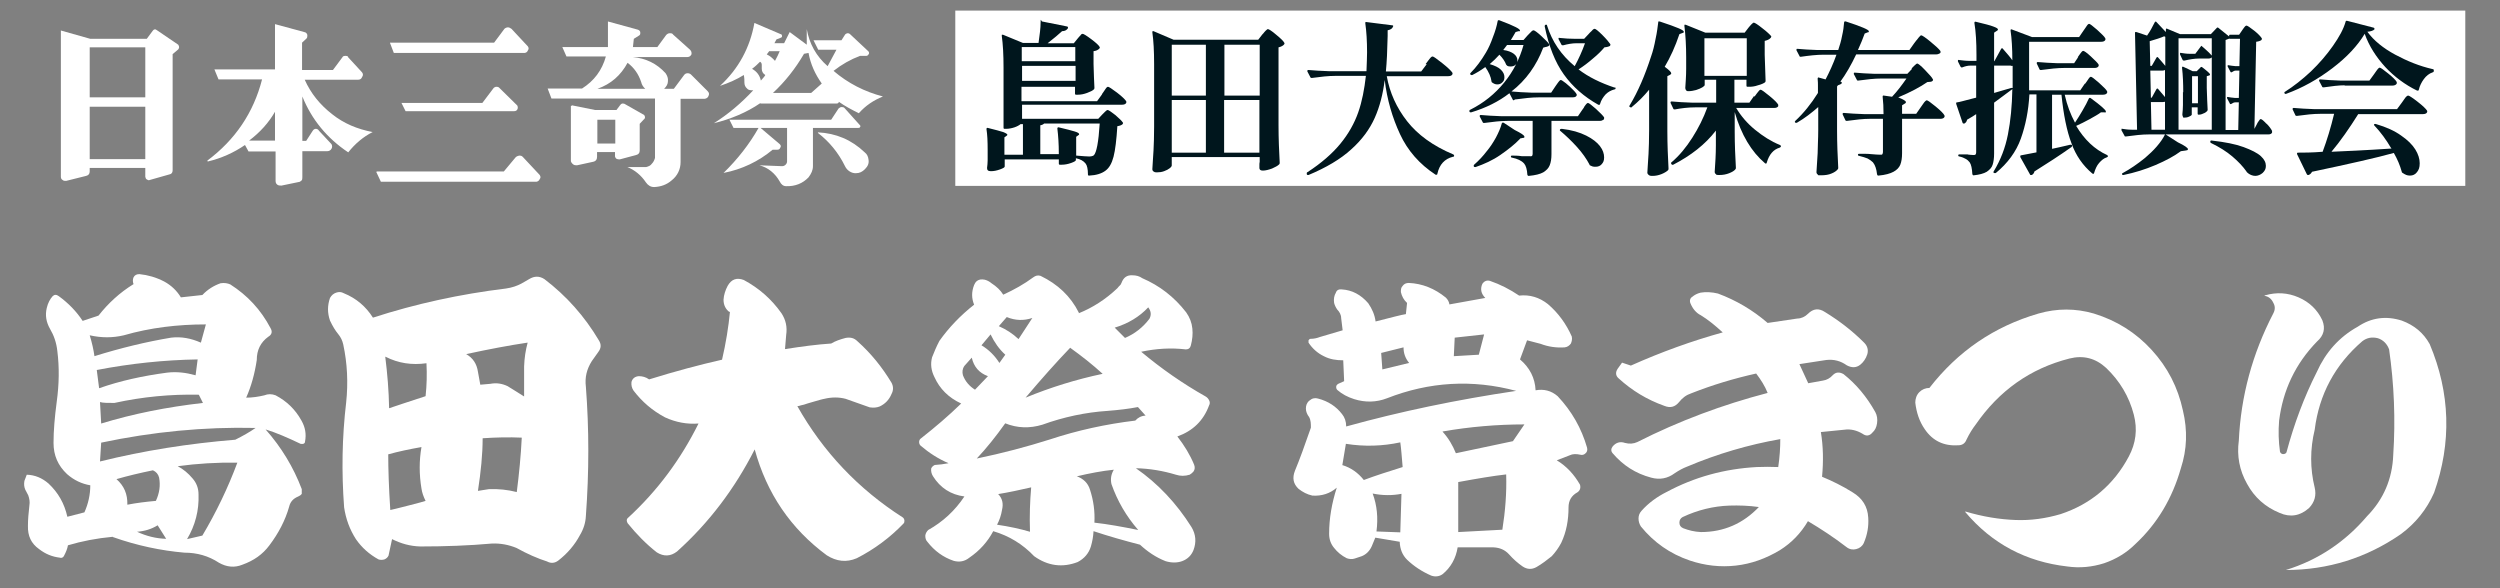 <?xml version="1.0" encoding="UTF-8"?>
<svg id="_レイヤー_1" data-name=" レイヤー 1" xmlns="http://www.w3.org/2000/svg" version="1.1" viewBox="0 0 850 200">
  <rect x="0" y="0" width="850" height="200" fill="#808080" stroke="none"/>
  <defs>
    <style>
      .cls-1 {
        isolation: isolate;
      }

      .cls-2 {
        fill: #00161d;
      }

      .cls-2, .cls-3 {
        stroke-width: 0px;
      }

      .cls-3 {
        fill: #fff;
      }
    </style>
  </defs>
  <g>
    <g class="cls-1">
      <path class="cls-3" d="M457,129.4l-.3-6.9c-2.3,0-4.5-.3-6.6-1.4-2.1-1-3.9-2.6-5.2-4.6v-.8c.2-.3.4-.5.7-.5,1.3,0,2.3-.3,3.1-.6l7.8-2.3-.5-4.1c0-1.2-.6-2.2-1.3-2.9-.5-.7-.9-1.5-1.1-2.3-.2-1.3,0-2.5.6-3.5.3-.9,1-1.2,2-1.1,3.5.2,6.5,1.8,9,4.7,1.3,1.9,2.2,3.9,2.5,6.2,5.5-1.4,8.9-2.3,10.3-2.5l.4-3.8c-1.1-1-1.8-2.3-2.1-3.7,0-.8,0-1.5.6-2.1.5-.7,1.2-1,2.1-1,4.6.2,8.8,1.9,12.6,5,.7.7,1.1,1.5,1.2,2.3l12.2-2.2c-1.4-1.4-1.8-3-1-4.8.7-1,1.6-1.3,2.6-1,3.5,1.2,6.8,2.9,9.9,5,3.6-.4,6.9.6,9.8,2.9,3.5,3,6.2,6.7,8.1,11,.2.9,0,1.7-.3,2.4-.5.7-1.2,1.2-2.1,1.3-2.8.2-5.6-.2-8.2-1.2l-4.6-1.2-2.4,6.5c3.3,2.8,5.1,6.3,5.3,10.5,2.8-.5,5.3.1,7.5,2,4.8,5.1,8.1,10.9,10,17.5.2.8,0,1.5-.5,1.9-.5.5-1.1.7-1.8.5-1.4-.3-2.6-.3-3.6.2l-4.4,1.7c3.3,2,5.9,4.8,7.9,8.3.3,1.1,0,2-.9,2.6-2,1.1-3,2.8-3,5.1,0,4.3-.7,8.3-2.5,12.1-.9,1.7-2,3.2-3.2,4.5-1.6,1.3-3.3,2.6-5.2,3.7-1.6.9-3.2.8-4.7-.2-1.6-1.1-3.2-2.5-4.7-4.2-1.3-1.4-3-2.2-5.2-2.3h-12.2c-.6,3.7-2.3,6.8-5.1,9.1-1.1.8-2.5,1-3.9.5-3.2-1.4-5.9-3.2-8.2-5.4-1.6-1.6-2.4-3.6-2.5-6.1l-8.3-1.4-1.2,2.9c-.7,1.6-1.9,2.8-3.4,3.4l-2.4.8c-.9.3-1.8.2-2.7-.1-1.8-.9-3.2-2.1-4.3-3.5-1.1-1.3-1.7-2.9-1.7-4.8,0-5.2.9-10.4,2.6-15.7-2.3,2-5.1,2.9-8.3,2.7-1.8-.4-3.3-1.2-4.7-2.3-1.8-1.7-2.2-3.7-1.2-6.2,1.5-3.6,3.3-8.5,5.4-14.6,0-1.3,0-2.5-.6-3.6-.7-.9-1.1-1.9-1.1-2.9s.3-2,1.2-2.7c.9-.8,1.9-1,2.9-.7,3.5.9,6.2,2.7,8.2,5.3.9,1.1,1.4,2.5,1.4,4.2,18.4-5.1,37.6-9.1,57.8-12.1-14.9-4-29.6-3.1-43.9,2.5-3.6,1.4-7.4,1.5-11.2.3-2.2-.7-4.1-1.7-5.7-3.1-.3-.3-.4-.6-.4-1.1s.4-.8.7-1l2-.9v-.2h0ZM456.3,158.1c3,.9,5.4,2.6,7.4,5.1,4-1.5,8.4-2.9,13.2-4.4-.3-3.5-.5-6.3-.8-8.4-6,1.3-12.2,1.5-18.5.5l-1.2,7.2h-.1ZM476.1,181l.4-13.1c-3.1.6-6.4.6-9.8-.1,1.5,4,1.9,8.3,1.3,12.9l8.1.3h0ZM470,125.6l9.1-2.2c-1.3-1.6-1.9-3.3-1.9-5.3l-7.6,1.9.4,5.6ZM490.5,146.8c2,2.2,3.4,4.6,4.5,7.3l19.4-4.1,3.9-5.7c-9.3,0-18.6.8-27.8,2.4h0ZM494.3,121.1l8.5-.5,1.8-6.9-10,1.1-.3,6.3ZM510.8,180.1c1-6.3,1.5-12.6,1.3-18.8-4.4.5-9.8,1.4-16.3,2.6v17l15-.8Z"/>
      <path class="cls-3" d="M585.7,113c-2.6-2.4-5.1-4.4-7.4-5.8-1.6-.8-2.8-2.2-3.6-4.2-.3-.9,0-1.7.7-2.1.7-.6,1.6-1.1,2.8-1.4,1.8-.3,3.8-.2,5.9.3,6.2,2.3,11.8,5.6,16.9,10l10.1-1.5c1.3,0,2.6-.6,3.6-1.6,1.8-1.8,3.7-2,5.8-.6,4.9,3,9.3,6.4,13.3,10.4,1.1,1.1,1.5,2.4,1.1,3.9-.5,1.6-1.4,2.8-2.4,3.6-1.4,1.1-2.9,1.1-4.6.2-2.1-1.5-4.4-2.1-7-1.8l-9.1,1.4,3,6.5,5-.9c1.3-.2,2.4-.8,3.4-1.9,1-1,2.2-1.1,3.6-.3,4.3,3.4,7.9,7.7,10.8,12.9.6,1.1.8,2.4.6,3.8-.2,1.4-.7,2.4-1.6,3.2-.9,1.1-2.1,1.3-3.3.4-2-1.2-4.1-1.7-6.2-1.4l-8,.8c.8,4.9.9,9.9.4,15.2,3.4,1.4,6.9,3.1,10.4,5.3,3.3,2,5.1,4.8,5.3,8.6.2,2.9-.3,5.8-1.5,8.6-.5,1.1-1.4,1.8-2.6,2.1-1.1.3-2.3.1-3.3-.7-4.3-3.3-8.7-6.2-13.1-8.8-2.4,4.1-5.6,7.4-9.6,9.9-4.7,2.8-9.6,4.6-14.9,5.2-5.3.6-10.5,0-15.6-1.7-6.8-2.3-12.3-6.2-16.7-11.6-.5-.8-.8-1.7-.8-2.7s.3-1.8,1-2.6c2.4-2.7,5.3-4.8,8.5-6.4,9.5-5.1,19.7-7.9,30.7-8.5,2.4-.1,4.9-.1,7.3,0,.5-3.4.7-6.5.7-9.5-10.8,1.9-21.4,5-31.8,9.4-1.3.5-2.6,1.2-4.1,2.2-2.4,1.8-5.1,2.3-8,1.5-5.3-1.4-9.6-4.2-13.1-8.3-.6-.7-.6-1.5,0-2.3,1.1-1.3,2.5-1.8,4.2-1.2,1.5.4,2.9.3,4.2-.3,14.2-7.2,29-12.7,44.3-16.7-.9-2.3-2.3-4.5-3.9-6.6-7.6,1.7-14.9,3.9-22,6.7-1.8.6-3.1,1.6-4.2,3-1.4,1.7-3,2.1-5,1.3-5.9-2.1-11-5.2-15.5-9.3-1.1-.9-1.2-2.1-.4-3.3l1.5-2.1,3,1c10.3-4.6,20.8-8.4,31.3-11.3h-.1ZM598.1,172.4c-3.5-.5-6.9-.6-10.1-.5-5.5.2-10.8,1.5-15.9,3.9-.7.4-1.1,1-1.1,1.9s.4,1.5,1.3,1.9c1.8.7,3.8,1.2,6,1.3,7.8,0,14.4-2.9,19.8-8.6h0Z"/>
      <path class="cls-3" d="M668.2,173.9c6,1.8,11.7,2.7,17.1,2.9,5.1.2,10.2-.5,15.3-2,10.3-3.4,18.1-10,23.2-19.6,2.4-4.5,3-9.2,1.7-14.2-1.6-6.2-4.8-11.5-9.4-15.9-3.6-3.3-7.7-4.4-12.5-3.2-13.3,3.4-23.9,10.9-31.9,22.5-1,1.3-2.1,3-3.1,5.1-.5,1.3-1.5,1.9-2.8,1.9-4.9.3-8.7-1.5-11.4-5.5-1.8-2.6-2.8-5.6-3.2-9,0-1.3.4-2.6,1.4-3.6.9-.9,2.1-1.4,3.4-1.4,9.7-12.5,22-20.9,37.1-25.3,6.3-1.8,12.6-1.8,18.8,0,7.8,2.4,14.3,6.5,19.7,12.4s8.9,12.7,10.6,20.6c1.6,6.7,1.4,13.2-.7,19.6-2.9,10.2-8,18.8-15.4,25.7-3,3-6.6,5.2-10.7,6.6-4.1,1.3-8.3,1.7-12.5,1.1-14-1.6-25.6-7.7-34.7-18.5v-.2h0Z"/>
    </g>
    <g class="cls-1">
      <path class="cls-3" d="M770.2,100.4c3.8-1.1,7.6-.9,11.3.7s6.4,4.2,8.1,7.8c1.1,2.8.5,5.2-1.8,7.2-7.4,7.6-11.6,16.6-12.9,26.9-.3,3.6-.2,7.1.3,10.6.2.5.5.7,1,.8.6,0,1-.2,1.2-.6,2.6-9.7,6-18.8,10.3-27.3,3-6.7,7.6-11.9,13.9-15.4,4.6-3.1,9.6-3.8,15-2.1,4.3,1.6,7.4,4.2,9.5,8,7,16.6,7.5,33.5,1.5,50.5-2.5,5.7-6.3,10.4-11.3,14.1-11.7,8.1-24.8,12.2-39.1,12.2,11-3.4,20.2-9.6,27.6-18.3,5.6-5.7,8.6-12.7,8.9-20.8.8-12,.3-24-1.4-35.9-.7-1.9-2-3.2-3.8-3.8-2-.5-3.7-.2-5.3,1-9.3,8-14.7,18.1-16.2,30.1-1.6,6.6-1.6,13.2,0,19.7.6,2.6,0,4.9-1.9,6.9-3,2.7-6.4,3.3-10,1.7-4.9-2-8.6-5.3-11.1-9.9-2.6-4.6-3.5-9.5-2.8-14.7.7-15.1,4.6-29.5,11.7-43.2.7-1.3.7-2.5,0-3.7-.6-1.3-1.6-2.1-2.9-2.3v-.2h.2Z"/>
    </g>
  </g>
  <g class="cls-1">
    <path class="cls-3" d="M20.8,10.4l9.9,2.8h19.2l2-2.7c.4-.6.9-.7,1.5-.2l7.2,4.9c.4.6.4,1.1,0,1.6l-1.9,1.6v39.5c0,.8-.4,1.3-1.1,1.4l-6.7,1.9c-.3.2-.7,0-1-.2s-.4-.4-.5-.9v-3h-18.9v1.2c0,.8-.4,1.3-1.2,1.5l-6.8,1.7c-.5,0-.9,0-1.2-.3-.4-.2-.6-.6-.6-1.1,0,0,0-49.8,0-49.8ZM30.5,16.1v17h18.9v-17h-18.9ZM30.5,36.3v17.8h18.9v-17.8s-18.9,0-18.9,0Z"/>
    <path class="cls-3" d="M70.5,54.6c9.5-7.1,15.7-16.3,18.6-27.6h-14.8l-1.4-3.4h20.6v-15.4l10.3,2.8c.4.2.6.5.7.9,0,.5,0,.9-.3,1.2l-1.5,1.4v9.3h10.5l3.2-4.3c.2-.4.5-.5,1-.5s.9,0,1,.5l4.7,5.1c.4.5.4,1.1,0,1.6-.2.6-.7.9-1.3.9h-18.2c2.1,4.7,5.2,8.5,9.3,11.7,4,3.2,8.6,5.1,13.8,6.1-3.2,1.6-6,4-8.3,6.9-7.2-4.8-12.4-11.1-15.6-19v15.1h1.3l2.2-3.4c.3-.5.7-.7,1.1-.7s.8.2,1.1.7l4.2,4.5c.3.5.3,1.1,0,1.6s-.8.8-1.4.8h-8.5v8.8c0,.5,0,.9-.3,1.2s-.7.5-1,.5l-5.8,1.2c-.5,0-1,0-1.4-.3s-.6-.7-.6-1.3v-10h-9.2l-1.2-2.2c-3.8,2.6-8,4.5-12.6,5.6h-.3.2ZM84.7,47.8h8.8v-9.8c-2.2,3.8-5.1,7-8.8,9.8Z"/>
    <path class="cls-3" d="M128.2,58.3h43.1l4-4.8c.3-.3.7-.5,1.2-.6.4,0,.8,0,1.2.4l5.8,6.2c.3.5.4.9,0,1.4-.2.5-.6.8-1.1.9h-52.9l-1.6-3.4s.2,0,.2,0ZM132.6,14.5h35.4l3.5-4.7c.3-.3.8-.5,1.2-.5s.8.2,1.2.5l5.6,6c.3.5.3.9,0,1.3-.2.5-.5.8-1.1.9h-44.5l-1.3-3.4h0ZM136.4,35h27.6l3.7-4.9c.2-.3.5-.5.9-.6.4,0,.8,0,1.1.3l6.2,6.1c.2.5.2.9,0,1.3-.2.4-.6.6-1.1.6h-36.9l-1.4-2.8h0Z"/>
    <path class="cls-3" d="M191.2,16h15.5V7.3l10.2,2.8c.5.2.8.5.8,1s0,.8-.6,1.1l-1.6,1-.3,2.8h8.3l3-4.1c.3-.3.7-.6,1.2-.6s.9,0,1.2.5l5.7,5.1c.5.5.6,1,.5,1.6-.3.6-.8.9-1.4.9h-18.6c4.5.4,8.2,2.2,11.2,5.5.6.9.9,1.7.8,2.7,0,1-.5,1.8-1.3,2.6h3.3l3.5-4.7c.3-.4.7-.6,1.2-.6s.9.2,1.2.5l5.6,5.6c.5.5.6,1,.3,1.6-.2.6-.7.9-1.3,1h-8.2v21.5c0,2.5-1.1,4.7-3,6.2-1.7,1.5-3.7,2.2-6,2.3-1.2,0-2.1-.6-2.8-1.6-1.6-2.4-3.8-4.2-6.3-5.2h6.4c.8-.2,1.5-.5,1.9-1.1.6-.6.9-1.3,1.1-2v-20.2h-35.2l-1.3-3.4h11.7c4.1-2.6,6.8-6.2,8.1-10.9h-13.4l-1.5-3.4h0ZM194.4,35.8l7.9,1.6h7.3l1.2-1.6c.2-.3.4-.5.8-.6.3,0,.6,0,.9.2l6.5,3.7c.2.2.3.5.3.8s-.2.6-.5.8l-1.3,1.4v9.1c0,.8-.4,1.3-1.2,1.5l-5.6,1.5c-.9,0-1.4-.2-1.6-1v-1.5h-6.1v1.6c0,.9-.4,1.5-1.3,1.7l-5.5,1.2c-.5,0-.9,0-1.3-.3-.4-.3-.7-.7-.8-1.1v-18.8h.3ZM213.4,21.3c-2.3,4.3-5.7,7.3-10.3,8.9h16.3c-.7-.6-1.2-1.4-1.4-2.3-.9-2.7-2.4-4.9-4.7-6.6h0ZM203.1,40.7v8.1h6.1v-8.1s-6.1,0-6.1,0Z"/>
    <path class="cls-3" d="M258.6,35c-4.8,3.3-10.2,5.5-15.9,6.9,4.8-3,9.3-6.8,13.4-11.2-.9,0-1.6,0-2.1-.6-.6-.5-.9-1.2-.9-2s0-1.6-.2-2.6c-2.4,1.5-5.1,2.7-8.1,3.7,6.3-5.8,10.2-13,11.7-21.4l8.9,3.8c.3,0,.5.3.5.7s-.3.5-.6.6l-1.3.5-.7,1.3h3.3l1.9-3.8,5.8,4.3v-5.3c.9,5,3.2,9.2,7.1,12.6l3-5.6h-6.2l-1.6-3.2h9.5l1.2-1.9c.2-.3.5-.4.8-.5.3,0,.5,0,.8.2l6.4,6c.2.3.3.7,0,1-.2.3-.4.5-.8.5h-2.1c-3.2,1.2-6.2,2.9-9,5.1,4.9,4.2,10.6,7.1,16.8,8.7-3.2,1.3-5.9,3.1-8.2,5.7-2.4-1.2-4.7-2.4-6.8-3.9,0,.4-.3.6-.8.6h-25.9ZM276.4,43.5v13c0,1.4-.6,2.6-1.5,3.8-2,2.1-4.6,3.1-7.6,3-1,0-1.7-.6-2.2-1.6-1.6-2.8-3.9-4.7-6.9-5.5l7.7.3c.5,0,.9-.2,1.2-.5.3-.3.5-.7.5-1.1v-11.4h-9l6.5,5.5c.4.4.5.8.2,1.2-.2.5-.5.7-1,.7h-1.6c-4.8,4-10.5,6.7-16.7,7.9,4.8-4.7,8.8-9.8,11.9-15.3h-8.5l-1.4-2.8h34.6l2.5-3.8c.3-.3.7-.5,1-.5s.7,0,1,.3l5.3,5.9c.2.2.2.4,0,.6,0,.2-.3.3-.6.3h-15.4ZM255.7,23.4c1.6.9,2.6,2.2,3,4,.9-1,1.4-1.6,1.5-1.9-.8-.5-1.2-1.2-1.2-2.1s0-.9,0-1.4c0-.5-.3-.9-.6-1-.8.8-1.6,1.6-2.7,2.4h0ZM261.6,17.3c-.4.5-.7.9-.9,1.2,1.1.5,2,1.3,2.8,2.2.7-1.3,1.2-2.3,1.6-3.3h-3.5ZM273.3,18.4c-2.8,4.8-6.3,9.3-10.5,13.2h13l3.6-3.2c-2.2-3.1-3.8-6.5-4.5-10.4l-1.6.3h0ZM278.1,45c6.1.3,11.4,2.5,15.9,6.8.8.6,1.2,1.5,1.3,2.5.2,1.2-.2,2.2-1.2,3.2-.9.9-1.8,1.4-3.2,1.4s-2.9-.9-3.6-2.4c-2.2-4.5-5.3-8.3-9.2-11.3h0Z"/>
  </g>
  <g>
    <path class="cls-3" d="M38.4,182.5c-5.5.5-10.6,1.5-15.3,2.9-.2,1.2-.7,2.4-1.4,3.7-.3.5-.8.7-1.4.5-2.5-.3-4.8-1.2-7-2.9-2.7-1.9-3.9-4.5-3.8-7.9,0-2.1.2-4.4.5-7,.2-1.1,0-2.3-.4-3.4l-1-1.9c-.4-.9-.5-1.9-.3-3l.8-2.1c2.8.1,5.2,1.1,7.4,3,3.3,3.1,5.4,6.8,6.4,11.3l5.8-1.5c1.3-2.9,2-6,2-9.2-2.9-.5-5.5-1.7-7.9-3.8-3.1-2.9-4.6-6.4-4.6-10.6s.4-8.8,1.1-14.1c.8-5.8.9-11.6.2-17.1-.3-2.9-1.2-5.4-2.5-7.6-1.3-2.3-1.7-4.6-1.1-7.1.4-1.7,1.1-3,2-4,.6-.6,1.3-.6,2.1,0,3.3,2.4,6,5.2,8.1,8.4l5.4-1.8c3.3-4.2,7.2-7.8,11.9-10.7-.3-.8-.3-1.6,0-2.3.4-.8,1.1-1.1,2-1.1,2.9.3,5.7,1.1,8.4,2.5,2.4,1.3,4.3,3.1,5.7,5.4l7.3-.8c1.8-1.9,3.9-3.2,6.2-4,1.3-.2,2.4,0,3.3.4,5.8,3.7,10.4,8.6,13.7,14.9.7,1.2.4,2.2-.8,2.9-2.6,1.9-3.9,4.5-3.9,7.9-.7,4.7-1.9,9-3.6,12.8,2.1,0,4.1-.3,6.2-.8,1.2-.5,2.5-.5,3.8,0,3.8,2,6.7,4.8,8.8,8.6,1.3,2.3,1.7,4.6,1.2,7.2,0,.4-.3.6-.6.7-.4.1-.7,0-.9,0-4.4-2.1-8.3-3.8-11.9-4.9,5.4,6.1,9.5,12.9,12.3,20.3,0,.5,0,1,0,1.6-.3.4-.7.7-1.2.9-1.7.7-2.7,1.8-3.1,3.5-1.3,4.6-3.6,9-6.7,13.1-2.3,3.1-5.3,5.2-9.2,6.6-2.7,1.1-5.4.8-8-.7-3.5-2.3-7.4-3.4-11.7-3.4-8-.7-16.1-2.4-24.3-5.3h-.1ZM32.1,121.1c9-2.8,17.7-4.9,26.1-6.3,3.4-.4,6.7.2,10.1,1.7l1.7-6.2c-9.6,0-18.9,1.1-27.9,3.7-3.8.9-7.6.9-11.6,0,.8,2.6,1.3,4.9,1.6,7h0ZM32.9,125.8l.8,6.2c7.1-2.5,14.8-4.2,23.1-5.3,3.3-.4,6.5,0,9.7.9l.7-5.4c-11.5.2-22.9,1.4-34.3,3.6ZM34.4,144c10.8-3.3,22.3-5.6,34.6-7l-1.4-2.8c-9.6-.2-19.1.7-28.7,2.8-2.3,0-3.9,0-4.9-.3,0,0,.4,7.3.4,7.3ZM34.4,150.5l-.4,6.4c14.9-3.7,30.2-6.1,46-7.4,2.6-1.3,4.9-2.6,6.9-4-17.5-.4-35,1.3-52.5,5ZM39.6,162.9c2.6,2.3,3.8,5.1,3.7,8.7,3.1-.6,6.3-1,9.7-1.3,1.2-2.6,1.6-5.2,1.1-7.9-.3-1.2-1-2-2.1-2.5-4.4.9-8.6,1.9-12.4,3ZM46.6,180.8c3.2,1.5,6.5,2.3,9.9,2.4l-2.9-4.6c-2.1,1.3-4.4,2-7,2.2h0ZM60.4,158.5c1.9,1,3.6,2.4,5.1,4.2,1.3,1.5,2,3.3,2,5.4.2,5.4-1.1,10.5-3.9,15.2l5.2-1.2c4.7-7.9,8.7-16.2,11.9-24.8-6.9-.1-13.6.3-20.2,1.2h0Z"/>
    <path class="cls-3" d="M186.3,191c-3.5-1.1-7.1-2.7-10.7-4.7-2.7-1.1-5.4-1.6-8.3-1.5-7.8.7-16,1-24.4,1-3.5-.1-6.6-1-9.6-2.5l-1.2,5.6c-.3.6-.7,1-1.4,1.3-.7.2-1.4.2-2,0-3.1-1.7-5.7-4-7.7-6.9-2.1-3.3-3.4-6.8-4-10.8-.9-12-.7-23.9.7-35.7.7-6.6.4-13.2-1-19.7-.3-1.3-.8-2.4-1.7-3.5-1-1.2-1.9-2.7-2.8-4.6-.9-2.6-.9-5.1,0-7.7.5-.9,1.2-1.5,2.1-1.8s1.7-.3,2.6.2c4.2,1.7,7.5,4.5,9.9,8.3,14.5-4.7,29.6-8,45.2-9.9,2.1-.3,3.8-.9,5.3-1.7l2.6-1.5c1.8-1.1,3.5-1.1,5.2,0,7.5,5.7,13.7,12.7,18.5,20.8.9,1.4.8,2.7-.2,4l-2.2,3.1c-1.7,2.7-2.4,5.5-2,8.7,1.1,14.3,1.1,29,0,43.9-.1,2.3-.8,4.5-2,6.5-1.8,3.4-4.3,6.3-7.4,8.7-1.2.9-2.5,1-3.8.3h.3ZM131,121.4c.7,5.6,1.2,11.4,1.3,17.4,2.1-.7,6.2-2.1,12.4-4.1.4-3.7.5-7.4.3-11.2-5,.7-9.6,0-13.9-2.2h-.1ZM132,154.4c0,5,.2,11.4.7,19,.6-.1,2.6-.6,6.1-1.5s5.4-1.4,5.9-1.6c-.7-1.4-1.2-2.8-1.4-4.2-.8-4.8-.8-9.5,0-14.1-4,.7-7.8,1.5-11.4,2.5h0ZM179.3,116.5c-6,.9-13,2.2-20.8,3.9,2.3,1.3,3.6,3.3,4,6l.8,4.4,3.4-.3c2.1-.4,4-.1,5.9.8l5.6,3.5v-10.2c.1-2.9.5-5.5,1.2-8.1h0ZM164.1,149c0,5.4-.6,11.4-1.6,17.9l3.8-.6c3.2-.1,6.3.2,9.4,1,.8-6.2,1.4-12.4,1.7-18.5-4.3-.2-8.7-.1-13.2.2h0Z"/>
    <path class="cls-3" d="M248,106.1c-1.3-1-2-2.4-2-4.2.1-1.6.6-3.2,1.4-4.7,1.3-2.3,3.1-2.9,5.5-2,5.2,2.8,9.4,6.5,12.8,11.3,1.5,2.3,2,4.7,1.6,7.4l-.4,4.8c5.7-.9,11-1.6,15.7-1.9,1.3-.8,3-1.4,4.9-1.9,1.6-.3,2.9,0,4,1.1,4.6,4.1,8.4,8.8,11.6,14.1.7,1.3.7,2.6,0,3.9-.8,1.9-2.1,3.3-4,4.2-1,.4-2.1.5-3.4.3l-8.2-2.9c-2.3-.6-4.7-.6-7.2,0q.2,0,0,0c-.3,0-.7.2-1.3.3-.6.2-1.3.4-2.1.6-.8.2-1.6.5-2.4.7-.8.3-1.5.5-2.1.6-.6.2-1,.3-1.3.3h0c8.8,15.6,20.8,28.2,35.8,37.8.3.2.5.5.6,1,0,.5,0,.8-.3,1.1-4.6,4.8-10,8.8-15.9,11.8-3.5,1.5-6.9,1.1-10.2-1-12.2-9-20.4-21-24.5-36-6.8,13.4-15.6,25-26.4,34.7-2.2,1.7-4.5,1.8-6.9.3-3.7-2.9-6.9-6.2-9.9-9.9-.2-.3-.3-.7-.3-1s.2-.7.5-.9c10-9.2,17.9-19.9,23.9-32-3.9.3-7.7-.4-11.4-2.1-4.3-2.3-7.8-5.3-10.7-9.1-.6-.9-.8-1.8-.7-2.9.3-1.2,1.2-1.9,2.5-2,1.2,0,2.4.3,3.5,1.1,9-2.8,17.3-5,24.8-6.7,1.3-5.6,2.2-11.1,2.7-16.4l-.2.2Z"/>
    <path class="cls-3" d="M366.8,106.5c4.7-1.9,9.1-4.7,13.1-8.5.2-.3.6-.7,1.1-1.2l.3-.6c.7-1.9,1.9-2.7,3.7-2.6,1.3,0,2.4.3,3.4,1,5.8,2.5,10.8,6.3,14.9,11.6,1.2,1.7,1.9,3.5,2.1,5.5.2,1.9,0,3.8-.5,5.7-.2.9-.8,1.4-1.7,1.4-5-.6-10.1-.3-15.2.8,6.8,5.7,14.1,10.8,21.9,15.2.5.3.9.7,1.2,1.3.3.6.3,1.2,0,1.7-1.9,5.2-5.5,8.7-10.8,10.6,2.4,3.1,4.3,6.2,5.7,9.6.3.8.3,1.6-.2,2.3-.3.4-.8.8-1.3,1.1-1.6.5-3.2.5-4.7,0-4.3-1.3-8.9-2.1-13.6-2.2,7.5,5.2,13.8,11.9,18.9,20,1.5,2.5,1.7,5.1.7,7.8-.7,1.8-2,3.1-3.9,3.8-1.7.6-3.6.6-5.6,0-3.3-1.3-6.1-3.2-8.7-5.6-5.4-1.4-10.7-2.9-15.8-4.6-.1,1.8-.4,3.5-.9,5.2-.7,2.3-2.2,4.1-4.5,5.3-5.2,2-10.2,1.3-14.8-2-3.9-4.1-8.5-6.9-13.9-8.5-1.9,3.6-4.6,6.6-8.1,9-1.6,1.3-3.4,1.6-5.3,1.1-3.6-1.2-6.6-3.4-9-6.5-.5-.5-.7-1.2-.7-2.1.1-.8.5-1.4,1-1.9,5-2.8,9.1-6.6,12.3-11.4-4.6-.6-8.2-2.9-10.7-6.9-.5-.8-.7-1.7-.6-2.6.2-.5.6-.9,1.2-1.2,1.6-.1,3.2-.3,4.7-.6-3.5-1.5-6.6-3.5-9.4-5.9-.4-.3-.6-.8-.6-1.3s.2-1,.7-1.3c4.7-3.7,9.3-7.6,13.6-11.8-4.3-2-7.3-5-9.1-9-1.1-2.2-1.4-4.4-.8-6.7.7-1.8,1.5-3.7,2.5-5.6,3.2-4.5,7.1-8.6,11.8-12.3-.9-2.2-.9-4.4,0-6.7.2-.5.5-1,1-1.4.7-.5,1.5-.6,2.6-.4.8.2,1.6.6,2.3,1.2,1.7,1.1,3.1,2.4,4,3.9,3.7-1.7,7.1-3.6,10.2-5.9.8-.6,1.6-.8,2.5-.5,5.8,2.8,10.2,6.9,13,12.5v.2ZM330.4,121.6l-2.5,2.8c-.7,1-.8,2.1-.5,3.2.8,2.1,2.2,3.7,4.1,4.9l4.4-4.6c-3-1.1-4.8-3.2-5.5-6.3ZM341.8,143.9c-3.2,4.5-6.4,8.5-9.7,12,8.7-1.8,17-4,24.9-6.5,9.4-3.1,19-5.2,29-6.4.9-1,2-1.6,3.5-1.7l-2.6-2.9c-3.1.6-6.5,1-10.3,1.3-7.6.5-15,2.1-22.2,4.7-4.3,1.3-8.5,1.2-12.7-.5h.1ZM333.7,117.4c2.5,1.5,4.5,3.5,6.1,6l2-2.8c-2.1-1.9-3.7-4.2-5-6.9,0,0-3.1,3.7-3.1,3.7ZM339.3,167.9c1.5,1.5,1.9,3.3,1.4,5.4-.3,1.9-.9,3.6-1.7,5.1,4.1.6,7.8,1.4,11.2,2.4-.2-5.4,0-10.4.4-15.1-3.9.9-7.6,1.7-11.3,2.3h0ZM342.3,107.8l-2.7,3.1c2.5,1.1,4.7,2.5,6.7,4.4l4.7-7.2c-2.9,1-5.8.9-8.7-.3ZM363.8,118.3c-4.6,4.8-9.6,10.4-15.1,16.9,8.5-3.5,17.2-6.2,26.2-8.1-3.5-3.2-7.2-6.1-11.1-8.9h0ZM366,161.9c2.3.8,3.9,2.3,4.6,4.6,1.2,3.7,1.7,7.4,1.5,11.2,4.5.5,9.5,1.4,14.9,2.5-4.1-4.7-7.1-9.9-9.1-15.6-.4-1.8-.1-3.4.8-4.9-3.9.4-8.2,1.2-12.8,2.3h.1ZM379,111.4l3.5,3.5c3.3-1.4,6.1-3.6,8.3-6.5.7-1.3.6-2.6-.4-3.9-3,3.2-6.8,5.5-11.4,6.9Z"/>
  </g>
  <rect class="cls-3" x="324.8" y="3.6" width="513.4" height="59.6"/>
  <g>
    <path class="cls-2" d="M374.8,31.8c.2-.2.4-.6.7-1,.3-.4.5-.8.7-1,.2-.2.4-.3.5-.3.3,0,1.4.7,3.1,2,1.7,1.3,2.7,2.3,3.1,2.9.1.2.1.4,0,.6-.2.4-.7.6-1.4.6h-34v4.8h25.9l1.4-1.5c.2-.2.5-.5.9-.9.4-.4.7-.6.9-.6.3,0,1.2.6,2.6,1.7,1.4,1.2,2.2,2,2.6,2.6.1.1,0,.3-.1.5-.4.4-1.1.6-1.8.7-.3,4.6-.7,8.1-1.3,10.4-.6,2.3-1.5,3.8-2.7,4.7-1.3,1-3.2,1.6-5.6,1.7-.3,0-.4-.1-.4-.4,0-1.8-.3-3.1-.8-3.7-.7-.9-1.8-1.5-3.3-1.8v.6c0,.3-.5.6-1.6,1-1.1.4-2.2.6-3.2.6h-.6c-.3,0-.4-.1-.4-.4v-1.4h-18.4v2.4c0,.3-.5.6-1.6,1-1.1.4-2.1.6-3.1.6s-1.3-.4-1.3-1.1c.1-.8.2-1.7.2-2.6,0-.5,0-.9,0-1.2v-2.4c0-2.8-.1-5.1-.4-7,0-.4.2-.5.5-.4,2.5.6,4.2,1.1,5.2,1.4,1,.4,1.4.7,1.4.9s-.1.2-.3.4l-.7.5v5.9h6.3v-10.4h-.8c-.5.4-1.2.8-2.1,1.1-.9.3-1.9.5-2.8.5h-.5c-.3,0-.4-.1-.4-.4v-20.4c0-4.4-.2-8-.6-10.8h0c0-.3,0-.4.1-.4,0,0,.2,0,.3,0l6.8,2.8h5.3c.4-2.8.7-5.1.7-6.9s.2-.5.5-.4l8.5,1.7c.1,0,.2.1.3.2,0,0,0,.2,0,.4-.4.6-1,1-2,1-1.1,1-2.7,2.4-4.9,4.1h8.9l1.3-1.6c.1-.2.4-.4.6-.7.3-.3.5-.5.6-.7.2-.1.3-.2.5-.2.3,0,1.3.6,2.9,1.8,1.6,1.2,2.6,2.1,2.9,2.7.1.1,0,.3-.1.5-.5.5-1.1.8-2,.9v4.4c.1,3.6.2,6.2.3,8,0,.2,0,.4-.2.6-.4.4-1.2.8-2.3,1.2-1.1.4-2.1.6-3.1.6h-.6c-.3,0-.4-.1-.4-.4v-2.3h-18.2v4.9h25.7l1.6-2.2ZM365.6,20.8v-4.8h-18.2v4.8h18.2ZM347.5,22.4v5.1h18.2v-5.1h-18.2ZM360,52.3c0-3.3-.2-6.2-.5-8.6,0-.3.2-.5.5-.4,2.6.6,4.4,1.1,5.4,1.4s1.5.6,1.5.9-.1.2-.3.4l-.7.5v6.4c2.3.2,3.8.3,4.4.3s1.2-.1,1.6-.4c.9-.9,1.6-4.4,2-10.8h-18.9c-.3.3-.7.5-1.3.6v9.8h6.3Z"/>
    <path class="cls-2" d="M398.4,56.2c0,.3-.2.6-.7,1s-1.1.7-1.9,1c-.8.3-1.6.4-2.4.4s-.9-.1-1.2-.3c-.3-.2-.4-.5-.4-.8.1-2.2.3-4.3.4-6.4.1-2.1.2-4.7.2-8.1v-21.2c0-4.4-.2-8-.6-10.8h0c0-.4.1-.5.4-.4l6.8,2.9h28.8l1.4-1.8c.2-.2.4-.4.7-.8.3-.3.5-.6.7-.7.2-.2.3-.3.5-.3.3,0,1.3.6,2.8,1.9,1.6,1.3,2.5,2.2,2.8,2.8.1.1,0,.3-.1.5-.3.4-1,.8-1.9,1v26.5c0,4.6.2,8.9.4,12.7,0,.2,0,.4-.2.6-.5.5-1.3.9-2.4,1.4-1.1.4-2.2.7-3.1.7s-1.1-.3-1.2-.8c0-.2,0-.4,0-.6,0-.2,0-.4,0-.6s0-.6.1-1v-1.6h-29.9v2.7ZM410,32.5V15.2h-11.6v17.3h11.6ZM410,34h-11.6v17.9h11.6v-17.9ZM428.3,32.5V15.2h-12v17.3h12ZM416.2,34v17.9h12v-17.9h-12Z"/>
    <path class="cls-2" d="M484.7,21.8c.2-.3.5-.7.9-1.2.4-.5.6-.8.9-1.1.2-.2.4-.3.6-.3.3,0,1.4.8,3.3,2.3,1.9,1.5,3,2.6,3.4,3.2.1.2.1.4,0,.6-.2.4-.7.6-1.4.6h-20.9c1,5.6,3.3,10.7,6.9,15.3,3.6,4.6,8.8,8.4,15.7,11.3.2.1.3.2.3.4,0,.3-.1.4-.4.4-2.8.7-4.6,2.6-5.3,5.8,0,.2-.1.3-.2.3,0,0-.2,0-.4,0-5.5-3.6-9.5-8.2-12.1-13.8-2.6-5.6-4.4-11.7-5.2-18.4-.6,4.8-1.7,9.1-3.4,12.9-1.7,3.8-4.3,7.4-8,10.7-3.6,3.3-8.5,6.2-14.5,8.7,0,0-.1,0-.2,0-.2,0-.3,0-.4-.3h0c0,0,0-.3,0-.3,0-.1,0-.3.3-.4,4.6-3,8.3-6.2,11.1-9.6,2.8-3.4,4.8-7,6.1-10.7,1.3-3.7,2.1-7.9,2.6-12.4h-10.4c-2.4,0-5,.3-7.9.7h-.2c-.1,0-.3,0-.4-.3l-1-1.9s0-.1,0-.2c0-.2.1-.3.4-.3,2,.2,4.3.3,6.8.4h12.9c.1-2.7.2-4.9.2-6.4,0-3.8-.2-7.1-.6-9.9,0-.4.1-.5.4-.4l8.7,1.1c.4,0,.5.2.3.5-.2.6-.8,1-1.8,1.2v1.9c-.1,5-.3,9-.6,12.1h12l1.9-2.5Z"/>
    <path class="cls-2" d="M514.7,34.1c-.1,0-.3,0-.4-.3l-1.1-2.1c-3.6,2.8-8,5-13,6.5h-.2c-.1,0-.3,0-.4-.3,0,0,0,0,0-.2,0-.1,0-.3.3-.4,4.6-2.3,8.4-5.4,11.5-9.2,3.1-3.8,5.3-8.1,6.6-12.8h-5.6l-1.3,1.7c1.6.2,2.8.7,3.6,1.3.8.6,1.2,1.4,1.2,2.1s-.2,1.2-.6,1.6c-.4.4-1,.6-1.6.6s-.8,0-1.2-.2c0,0-.2-.2-.4-.4-.4-1.1-1.2-2.3-2.3-3.4-1,1.1-2.1,2.2-3.3,3.2,1.7.5,3,1.1,3.8,1.9.8.8,1.2,1.6,1.2,2.5s-.2,1.3-.7,1.8-1,.7-1.7.7-1.1-.2-1.7-.6c-.1,0-.3-.2-.3-.5-.2-1.5-.9-3.1-2.1-4.8-1.5,1.1-3,2-4.4,2.7-.2.1-.4,0-.6-.1-.2-.2-.2-.4,0-.6,1.9-1.9,3.6-4.2,5.2-6.9.9-1.5,1.7-3.3,2.4-5.3.8-2,1.3-3.8,1.6-5.4,0-.3.3-.4.6-.3,2.7,1,4.5,1.8,5.5,2.3,1,.5,1.5.9,1.5,1.2s0,.2-.2.2c-.1,0-.2,0-.3,0l-1,.3c-.7,1.2-1.2,2.1-1.6,2.7h4.3l1.5-1.7c.2-.2.4-.4.7-.7.3-.3.5-.5.7-.7.2-.1.4-.2.5-.2.3,0,1.2.6,2.6,1.9,1.4,1.3,2.3,2.2,2.7,2.8.1.1,0,.3,0,.5-.2.2-.4.3-.8.4-.3,0-.7.2-1.2.3-2.3,6.1-5.9,11.1-10.8,14.9,2,.2,4.2.3,6.7.4h6.8l1.4-2.1c.2-.3.4-.6.7-1,.3-.4.5-.7.7-.9.2-.2.3-.3.5-.3.2,0,.8.4,1.7,1.1.9.7,1.7,1.5,2.5,2.3.8.8,1.2,1.4,1.2,1.6,0,.6-.5.9-1.4.9h-11.5c-2.4,0-5,.3-7.9.7h-.2ZM516.8,47.2c-1.8,1.9-4.1,3.7-6.7,5.5s-5.5,3.1-8.4,4.1c-.3,0-.5,0-.6-.2-.1-.3,0-.5.1-.6,1.6-1.4,3.1-3,4.3-4.6,1.1-1.3,2.1-2.8,3.1-4.6.9-1.7,1.6-3.3,2-4.8,0-.1.1-.2.2-.3,0,0,.2,0,.4,0l3.8,2.5c2.2,1.1,3.3,1.8,3.3,2.3s-.2.3-.6.4l-.9.2ZM542.6,37c1.5,1.4,2.4,2.3,2.8,2.9,0,0,0,.2,0,.3,0,.3-.1.5-.4.6-.3.2-.6.3-1,.3h-16.5v11.3c0,1.6-.2,2.8-.6,3.8-.4,1-1.1,1.7-2.2,2.4-1.1.6-2.7,1-4.9,1.2h-.1c-.2,0-.3-.1-.4-.4-.1-1.8-.5-3.1-1.1-3.8-.9-1-2.2-1.6-4.1-2-.3,0-.4-.2-.4-.4s.1-.3.3-.3c.9,0,2.1,0,3.4.2h2.7c.4.1.7,0,.8-.1s.2-.4.2-.7v-11.2h-8.5c-2.4,0-5,.3-7.9.7h-.2c-.1,0-.3,0-.4-.3l-1-1.9s0-.1,0-.2c0-.2.1-.3.4-.3,2,.2,4.3.3,6.8.4h26.2l1.5-2.2c.2-.3.5-.6.7-1.1.3-.4.5-.7.7-.9.2-.2.4-.3.5-.3.3,0,1.2.7,2.7,2ZM549,29.7c.2,0,.3.1.3.3s-.1.4-.4.4c-1.1.3-2.1.8-3,1.7-.8.9-1.5,1.9-1.9,3.3-.1.3-.3.3-.6.2-4.8-2.7-8.7-6.1-11.7-10.3-3-4.2-5.1-9.6-6.5-16.3h0c0-.3,0-.4.3-.6h.2c.2,0,.3,0,.3.3,1.7,5.4,4.8,10,9.4,13.8,1.3-2.4,2.5-5,3.5-7.8h-2.8c-1.6,0-3.1.3-4.6.7-.3,0-.5,0-.6-.2l-1-1.9v-.2c0-.2,0-.3.4-.2,1.8.2,3.6.3,5.4.3h2.9l1.6-1.7c.2-.2.5-.6,1-1,.4-.5.7-.7,1-.7s1.2.7,2.6,2.1c1.4,1.4,2.3,2.5,2.7,3.1.1.2,0,.4-.1.6-.3.2-.9.4-1.9.5-1,1.2-2.3,2.5-3.9,3.8-1.6,1.4-3.2,2.6-4.9,3.7,3.4,2.6,7.5,4.6,12.3,6.2ZM530.4,44c.1-.1.3-.2.6-.2,3.4.4,6.1,1.2,8.3,2.3s3.7,2.3,4.7,3.6c1,1.3,1.4,2.6,1.4,3.8s-.3,1.7-.8,2.3c-.5.6-1.2.9-2.1.9s-1.1-.1-1.7-.4c-.2,0-.4-.2-.4-.4-1-1.9-2.4-3.9-4.2-5.9-1.9-2.1-3.8-3.9-5.7-5.5-.2-.1-.2-.3-.1-.5Z"/>
    <path class="cls-2" d="M560.7,30.5c-1.8,2.2-3.7,4.1-5.9,5.9-.1.2-.3.2-.6,0-.3-.1-.3-.3-.1-.6,2.8-4.6,5.2-10.2,7.3-16.7.6-1.7,1.1-3.7,1.5-5.9.5-2.2.7-4.1.9-5.6,0-.1,0-.3.1-.3,0,0,.2,0,.4,0,3.1,1,5.2,1.8,6.4,2.3,1.2.5,1.8.9,1.8,1.2s-.1.3-.4.4l-1.1.4c-1.4,4.2-3.1,7.9-5,11.1,1.5,1.1,2.2,1.8,2.2,2.2s0,.2-.1.3-.2.2-.4.3l-.8.4v18.7c0,4.6.2,8.9.4,12.7,0,.2,0,.4-.2.6-.4.4-1.2.9-2.2,1.3-1,.4-2,.6-3,.6s-1-.1-1.3-.3c-.3-.2-.5-.5-.5-.8.1-2.2.3-4.3.4-6.4.1-2.1.2-4.7.2-8.1v-13.5ZM596.5,32.9c.2-.3.4-.6.8-1.1.3-.4.6-.8.8-1,.2-.2.4-.3.5-.3.3,0,1.3.7,3,2.1,1.7,1.4,2.7,2.4,3,3,0,.1,0,.3,0,.5-.2.4-.7.6-1.4.6h-12.9c1.6,2.7,3.7,5.2,6.4,7.4,2.7,2.2,5.5,4,8.5,5.2.2.1.3.2.3.4s0,.3-.1.3c0,0-.2.1-.3.2-2.1.6-3.6,2.3-4.4,5.1-.1.4-.3.4-.6.2-4.6-3.9-8.1-9.7-10.3-17.4v6.5c0,4.6.2,8.7.4,12.4,0,.2,0,.4-.2.6-.4.5-1.1.9-2.1,1.3-1,.4-2.1.6-3.3.6s-1-.1-1.2-.3c-.3-.2-.4-.5-.4-.8.2-2.9.4-5.9.4-8.9v-5.1c-3.6,4.7-8.5,8.5-14.5,11.6-.3.1-.5,0-.6-.2-.2-.3-.2-.5,0-.6,2.7-2.3,5-5.1,7.1-8.4s3.8-6.7,5.1-10.3h-4.1c-2.4,0-4.8.3-6.9.7h-.2c-.1,0-.3,0-.4-.3l-.9-1.9s0-.1,0-.2c0-.2.1-.3.4-.3,2,.2,4.3.3,6.8.4h8.3v-7.8h-3.9v1.8c0,.2-.3.5-.8.8s-1.2.6-2.1.9c-.8.2-1.7.4-2.5.4s-.7-.1-.9-.3c-.2-.2-.3-.5-.3-.8.1-1.7.3-3.9.3-6.5v-3.8c0-4-.2-7.6-.6-10.8h0c0-.3,0-.4.1-.4,0,0,.2,0,.3,0l6.7,2.7h13.4l1.3-1.7c.1-.2.4-.4.6-.7.3-.3.5-.6.7-.7.2-.2.3-.3.5-.3.3,0,1.3.6,2.9,1.9,1.6,1.2,2.6,2.2,3,2.7.1.1,0,.3-.1.5-.5.6-1.2.9-2.1,1.1v4.7c.1,3.9.2,6.8.3,8.8,0,.2,0,.4-.2.6-.4.3-1.2.7-2.4,1-1.1.4-2.1.5-2.9.5h-.6c-.3,0-.4-.1-.4-.4v-2h-4.1v7.8h5.1l1.6-2.3ZM593.9,13h-14.4v12.8h14.4v-12.8Z"/>
    <path class="cls-2" d="M651,14.5c0-.1.2-.3.3-.4.1-.2.2-.3.4-.5.1-.1.3-.4.7-.9.4-.4.6-.7.8-.7.3,0,1.4.7,3.2,2.2,1.8,1.5,2.9,2.5,3.3,3.1,0,.1.1.2.1.3,0,.3-.1.5-.4.6-.3.2-.7.3-1.1.3h-27.2c-1.7,3.6-3.5,6.7-5.4,9.3h.2c.1,0,.3.2.3.2,0,0,0,.2,0,.3-.2.3-.7.5-1.3.7l-.3.4v14.9c0,4.6.2,8.9.4,12.7,0,.2,0,.4-.2.6-.4.5-1.1,1-2.1,1.4-.9.4-2.1.6-3.6.6s-.8-.1-1.1-.3-.4-.5-.4-.8c.1-2.1.3-4.3.4-6.4,0-2.1.2-4.8.2-7.9v-7.8c-2.3,2-4.6,3.8-7.2,5.3-.2.1-.4.1-.6,0-.2-.2-.2-.4,0-.6,2.8-2.6,5.4-5.8,7.7-9.5v-2.6c0-.5,0-1.3-.1-2.2,0-.4.2-.6.5-.4l2.2.6c1.3-2.5,2.6-5.3,3.7-8.4h-4.4c-2.3,0-4.9.3-7.7.7h-.1c-.2,0-.3,0-.4-.3l-1-1.9v-.2c0-.2,0-.3.3-.3,2,.2,4.2.3,6.7.4h7.2c.5-1.5,1-3.1,1.3-4.8.4-1.7.6-3.2.7-4.6,0-.3.3-.4.6-.3,5.2,1.7,7.8,2.8,7.8,3.3s-.1.3-.4.4l-1,.4c-.6,1.7-1.4,3.6-2.3,5.6h17.5l1.7-2.4ZM649.9,23.3c.2-.2.5-.5,1-1,.5-.5.8-.7,1-.7s1.2.7,2.6,2.2,2.4,2.5,2.7,3.2c.1.1,0,.3-.1.5-.2.1-.4.3-.7.3-.3,0-.7.1-1.1.1-2.3,1.6-5.6,3.4-9.9,5.2,1.7.7,2.6,1.2,2.6,1.6s-.2.4-.5.6l-.8.5v2.9h4.8l1.6-2.3c.1-.2.4-.5.7-1,.3-.5.6-.8.8-1,.2-.2.4-.3.5-.3.3,0,1.3.7,3,2.1,1.7,1.4,2.7,2.4,3,3,.1.2.1.4,0,.6-.2.4-.7.6-1.4.6h-13v11.7c0,1.6-.2,2.9-.6,3.9-.4,1-1.2,1.8-2.3,2.4-1.1.6-2.8,1.1-5.1,1.3h-.1c-.2,0-.3-.1-.4-.4-.1-1-.3-1.8-.5-2.4s-.5-1.2-.9-1.7c-.5-.5-1.1-.9-1.8-1.3-.7-.3-1.7-.6-2.9-.9-.3,0-.4-.2-.4-.4s.1-.3.3-.3c.6,0,1.2,0,2,0,.7,0,1.4,0,2.1.1,1.3.1,2.3.2,3.1.2s.7,0,.8-.2c.1-.1.2-.4.2-.7v-11.3h-4.4c-2.3,0-4.9.3-7.8.7h-.2c-.1,0-.3,0-.4-.3l-.9-1.9s0-.1,0-.2c0-.2.1-.3.4-.3,2,.2,4.3.3,6.8.4h6.7c0-2.2-.1-4.2-.3-5.9,0-.3.1-.5.4-.4l2.8.4c1.7-1.8,3.3-3.9,4.9-6.2h-8.5c-2.4,0-5,.3-7.9.7h-.1c-.2,0-.3,0-.4-.3l-1-1.9v-.2c0-.2,0-.3.3-.3,2,.2,4.2.3,6.7.4h11.2l1.6-1.7Z"/>
    <path class="cls-2" d="M709,28.4c.1-.2.4-.6.7-1,.3-.4.5-.8.7-1,.2-.2.4-.3.5-.3.3,0,1.2.7,2.7,2,1.5,1.4,2.5,2.3,2.8,2.9.1.2.1.4,0,.6-.2.4-.7.6-1.4.6h-13c.8,3.6,2,6.7,3.5,9.5.9-1.3,1.7-2.7,2.6-4.2s1.6-2.9,2.1-4c.2-.3.4-.3.7-.1,3.4,2.5,5.1,4,5.1,4.5s-.2.3-.6.3h-1.1c-.9.7-2.2,1.4-3.8,2.3-1.6.9-3.1,1.6-4.6,2.3,2.8,4.7,6.3,8,10.5,9.9.2.1.3.3.3.4,0,.2-.2.3-.4.4-1,.3-1.8,1-2.6,1.9-.8.9-1.3,2.1-1.7,3.4,0,.3-.3.4-.6.2-3.2-2.7-5.6-6.1-7.1-10.3-1.6-4.2-2.7-9.7-3.4-16.5h-3.2v18.4c1.3-.3,3.4-.7,6.2-1.4.3,0,.5,0,.6.2h0c0,.3,0,.4-.2.6-4.1,2.9-8.3,5.6-12.6,8.3-.1.6-.5,1-.9,1.2,0,0-.1,0-.2,0-.2,0-.4,0-.4-.2l-3.3-5.9c0-.1,0-.3,0-.4,0,0,.1-.2.3-.2,1.6-.3,3.3-.6,5.2-1v-19.7h-2.4c-.3,5.5-1.3,10.5-2.9,15-1.6,4.5-4.5,8.4-8.5,11.7-.2.1-.4.1-.6,0-.3-.1-.3-.3-.1-.6,2.3-3.8,3.9-7.9,4.8-12.5s1.4-9.7,1.5-15.4c-2.4,1.8-4.5,3.3-6.2,4.6v17.3c0,1.6-.2,2.9-.5,3.8-.3,1-1,1.7-2,2.4-1,.6-2.5,1-4.4,1.2h-.1c-.2,0-.3-.1-.4-.4-.1-1.9-.4-3.3-.9-4-.4-.5-.8-.9-1.4-1.2-.5-.3-1.2-.6-2.1-.8-.3,0-.4-.2-.4-.4s.1-.3.3-.3h2.9c0,.1,1.9.2,1.9.2.4,0,.7,0,.8-.2.1-.1.2-.4.2-.7v-13c-.7.5-1.7,1.1-3.1,1.9-.1.6-.4,1-.9,1.3h-.2c-.2,0-.3,0-.4-.2l-2.2-6.5v-.2c0-.2,0-.3.3-.3.9-.1,2.5-.6,4.9-1.2l1.6-.4v-10.9h-1.9c-.9,0-1.8.2-2.8.6-.3.1-.4,0-.6-.2l-.9-1.8c0,0,0-.2,0-.3,0-.2.1-.3.4-.2.9.1,2.1.3,3.8.3h2.1v-2.1c0-4.2-.2-7.8-.7-10.8,0-.4.2-.5.5-.4,2.9.7,4.9,1.2,5.9,1.6,1.1.4,1.6.7,1.6,1s-.1.3-.4.5l-.9.6v9.7h.1l2.3-4.2c0-.1.2-.2.3-.2s.2,0,.3.2c1.5,1.7,2.6,3,3.2,3.9,0-4-.2-7.4-.6-10.1h0c0-.4.1-.5.4-.4l6.9,2.6h16l1.5-2.2c.1-.2.4-.6.7-1,.3-.4.5-.8.7-1,.2-.2.4-.3.5-.3.3,0,1.2.7,2.7,2,1.5,1.4,2.5,2.3,2.8,2.9.1.2.1.4,0,.6-.2.4-.7.6-1.4.6h-24.5v12.5c0,1.7,0,3.1,0,4h17.4l1.5-2.2ZM683.7,22.3h-5.7v9.3l5.8-1.7c.3,0,.5,0,.5,0h0c0,.1,0-7.5,0-7.5-.1,0-.3,0-.6,0ZM706.4,19.5c.2-.3.4-.6.7-1,.3-.4.5-.7.7-.9.2-.2.3-.3.5-.3.3,0,1.2.6,2.6,1.9,1.4,1.3,2.3,2.2,2.6,2.7.1.2.1.4,0,.6-.2.4-.7.6-1.3.6h-10.3c-2.4,0-5,.3-7.9.7h-.2c-.1,0-.3,0-.4-.3l-.9-1.9s0-.1,0-.2c0-.2.1-.3.4-.3,2,.2,4.3.3,6.8.4h5.5l1.4-2.1Z"/>
    <path class="cls-2" d="M770.5,41.9c1.1,1.1,1.7,2,2,2.6,0,.2,0,.4,0,.6-.2.4-.6.6-1.3.6h-34.9l4.2,2.7c2.3,1.1,3.4,1.9,3.4,2.3s-.3.4-.9.5l-1.5.2c-2.3,1.7-5.1,3.2-8.6,4.7s-7.1,2.6-10.9,3.4c-.2,0-.4,0-.5-.2,0,0,0-.1,0-.2s0-.2.3-.3c2.4-1.3,4.9-3,7.5-5.1,1.4-1.2,2.8-2.5,4-3.9,1.2-1.4,2.2-2.8,2.8-4.1h-5.4c-2.4,0-5,.3-7.9.7h-.1c-.2,0-.3,0-.4-.3l-1-1.8v-.2c0-.3,0-.4.3-.3.7.1,1.8.3,3.2.3h1.8l-.7-32.9c0-.1,0-.3.1-.3,0,0,.2,0,.4,0l3.6,1.2c1-1.4,1.8-2.9,2.6-4.5.2-.3.4-.4.6-.1l3.2,3.4v-.8c0-.4.2-.5.5-.3l4.3,1.8h10.5l2-2.1c.1-.2.4-.2.6,0l3.6,2.9h0v-.2c0-.3.1-.4.4-.4h3l1.1-1.6c.1-.2.3-.4.5-.7.2-.3.4-.5.5-.6.1-.1.3-.2.4-.2.3,0,1.2.6,2.6,1.7s2.2,2,2.6,2.6c.1.2,0,.4-.1.6-.4.3-1,.5-1.8.6l-.6,29.6.9-1.7c0-.1.2-.4.4-.7.2-.3.4-.6.5-.7.1-.2.3-.2.4-.2.3,0,1,.6,2,1.7ZM735.9,12.3c-1.3.6-3,1.1-5,1.7l.2,8.4h.5l1.6-2.8c0-.1.2-.2.3-.2s.2,0,.3.2c1,1.1,1.8,2.1,2.4,2.8v-9.9h-.2ZM731.1,23.9l.2,9.3h.3l1.6-2.9c0-.1.2-.2.3-.2s.2,0,.3.2l2.3,2.7v-9.2c-.2.1-.5.2-.8.2h-4.3ZM731.3,34.7l.2,9.4h4.6v-9.5c-.2,0-.4.1-.7.1h-4.2ZM752,13h-11.3v31.1h11.3v-24.6c-.3.3-.6.4-1.1.4h-3.1c-1.7,0-3.4.3-5.1.7-.3,0-.5,0-.6-.2l-.9-1.9v-.2c0-.3,0-.4.4-.3.7.1,1.7.3,3.1.3h1.7l1.8-2.4c.2-.3.3-.4.3-.3.3.3.9.7,1.6,1.4.7.6,1.4,1.3,1.9,1.9v-5.7ZM742.3,31.4c0-3-.1-5.7-.4-8.3h0c0-.3,0-.4.1-.4,0,0,.2,0,.3,0l3.2,1.5h1.4l1.3-1.3c.1-.2.4-.2.6,0,1.7,1.3,2.6,2.1,2.6,2.4s-.1.3-.4.4l-.7.2v4c.1,3.3.2,5.7.3,7.4,0,.1,0,.3-.2.5-.3.3-.7.6-1.3.8-.6.3-1.1.4-1.5.4h0c-.3,0-.4-.1-.4-.4v-2.1h-2v2.5c0,.1-.3.4-.8.6-.6.3-1.1.4-1.7.4s-.4-.1-.5-.3c-.1-.2-.2-.5-.2-.8.1-1.1.2-2.1.2-3.2v-1.5c0,0,0-2.9,0-2.9ZM747.3,25.9h-2v9.2h2v-9.2ZM751.5,48.2c0-.4.2-.5.6-.4,4.4.5,8,1.2,10.7,2.2,2.7,1,4.7,2,5.9,3.1,1.2,1.1,1.7,2.2,1.7,3.3s-.4,1.7-1.1,2.4c-.7.6-1.6,1-2.5,1s-2-.4-2.8-1.2c-.1-.1-.2-.2-.2-.3-1.2-1.7-2.8-3.4-4.8-5.1-2-1.7-4.4-3.2-7.3-4.6-.1-.1-.2-.2-.2-.3ZM761.4,22.4l.2-9.2h-3.2c-.3,0-.4,0-.4-.1h0c-.3.1-.7.3-1.3.5v30.6h4.3l.2-9.4h-1.2c-.4,0-.9.2-1.3.5-.3.2-.5.1-.6-.2l-.9-1.7v-.2c0-.2,0-.3.4-.2.5.1,1.2.2,2.3.3h1.3l.2-9.3h-1.2c-.4,0-.9.2-1.3.5-.3.2-.5.1-.6-.2l-.9-1.7v-.2c0-.2,0-.3.4-.2.5.1,1.3.2,2.3.3h1.3Z"/>
    <path class="cls-2" d="M793,23.2c-5,3.8-10.2,6.7-15.7,8.7-.3.1-.4,0-.6-.2,0,0,0-.2,0-.3s.1-.2.2-.2c3-1.9,5.9-4.2,8.8-6.9,2.9-2.8,5.4-5.7,7.5-8.7,2.1-3,3.6-5.7,4.3-8.2,0-.3.3-.4.6-.3l8.9,2.3c.1,0,.2.1.3.2,0,0,0,.2,0,.4-.4.4-1.2.7-2.4.8,2.2,3,5.4,5.6,9.5,7.8,4.1,2.2,8.3,3.9,12.7,4.9.3,0,.4.2.4.5h0c0,.4-.1.5-.4.6-1.2.4-2.2,1.2-3,2.3-.8,1.1-1.4,2.3-1.7,3.6,0,.1-.1.3-.2.3,0,0-.2,0-.4,0-4.1-2-7.7-4.7-10.8-8-3.1-3.4-5.5-7.1-7-11.3-2.4,4-6,7.9-11,11.7ZM813,50.4c-1.7-2.9-3.6-5.5-5.7-7.7-.2-.2-.2-.4,0-.5.1-.1.3-.1.6,0,3.4,1,6.3,2.3,8.5,3.9,2.2,1.5,3.8,3.1,4.8,4.7s1.5,3.2,1.5,4.7-.3,2.2-.9,3c-.6.8-1.4,1.2-2.4,1.2s-1.6-.3-2.5-.9c-.1,0-.3-.2-.3-.4-.6-2.2-1.5-4.3-2.7-6.4-5.7,1.6-15,3.7-27.8,6.4-.3.5-.6.9-1.2,1.1,0,0,0,0-.2,0-.2,0-.3-.1-.4-.3l-3.3-6.8c0-.1,0-.3,0-.4,0,0,.2-.1.3-.1,1.9,0,4.7,0,8.4-.3,1.5-4,2.8-8.3,3.9-12.9h-4.7c-2.4,0-5,.3-7.9.7h-.2c-.1,0-.3,0-.4-.3l-.9-1.9s0-.1,0-.2c0-.2.1-.3.4-.3,2,.2,4.3.3,6.8.4h28.3l1.7-2.3c.1-.2.4-.5.7-1,.3-.5.6-.8.8-1,.2-.2.4-.3.6-.3.3,0,1.4.7,3.2,2.1,1.8,1.4,2.8,2.4,3.2,3,.1.2.1.4,0,.6-.2.4-.7.6-1.4.6h-22c-3,4.8-6,9.1-9.1,12.8,4.7-.2,11.5-.5,20.5-1.1ZM797.3,29c-2.1,0-4.5.3-7.2.7h-.2c-.1,0-.3,0-.4-.3l-1-1.9s0-.1,0-.2c0-.2.1-.3.4-.3,2,.2,4.3.3,6.8.4h9.9l1.6-2.2c.2-.3.4-.6.7-1,.3-.4.5-.7.7-.9.2-.2.4-.3.5-.3.3,0,1.3.7,2.9,2,1.6,1.3,2.6,2.3,2.9,2.9,0,.2,0,.4,0,.5-.2.4-.7.7-1.4.7h-16.4Z"/>
  </g>
</svg>